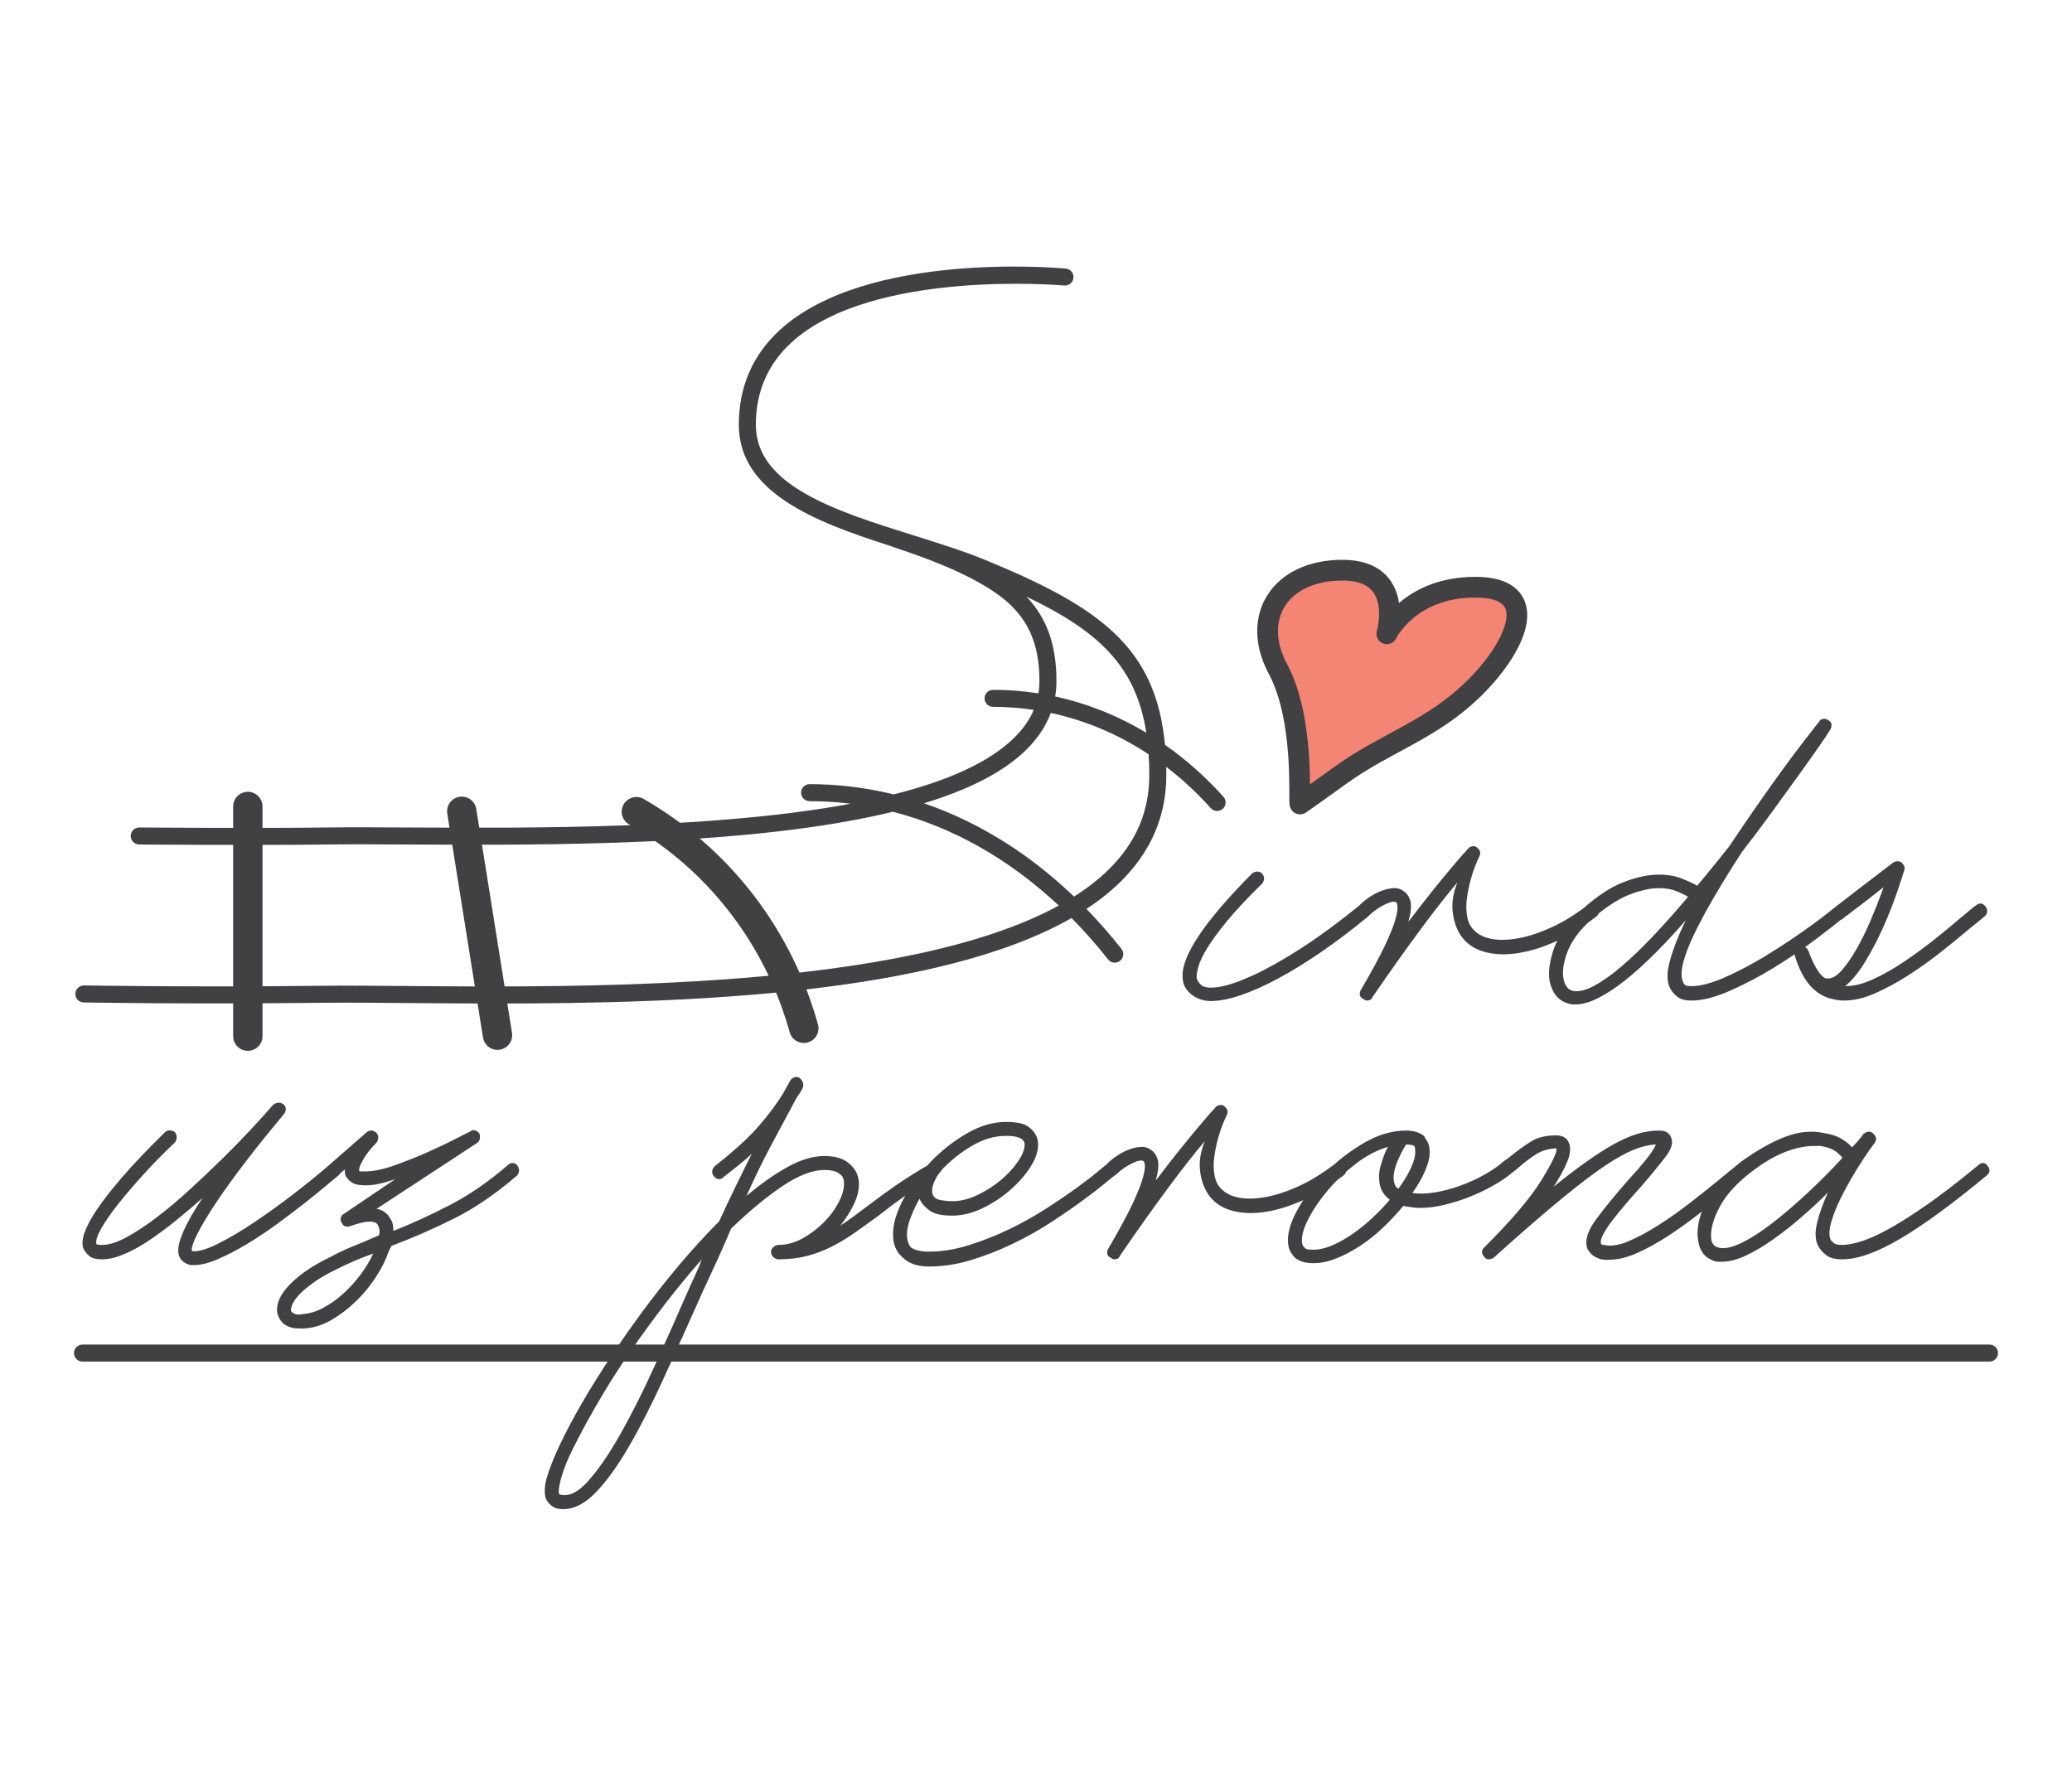 <?xml version="1.0" encoding="utf-8"?>
<!DOCTYPE svg PUBLIC "-//W3C//DTD SVG 1.1//EN" "http://www.w3.org/Graphics/SVG/1.1/DTD/svg11.dtd">
<svg version="1.1" id="Layer_1" xmlns="http://www.w3.org/2000/svg" xmlns:xlink="http://www.w3.org/1999/xlink" x="0px" y="0px"
	 width="280px" height="240px" viewBox="0 0 280 240" enable-background="new 0 0 280 240" xml:space="preserve">
<g>
	<path fill="#414042" d="M167.642,134.505c1.536-0.52,3.214-1.267,5.03-2.239c1.818-0.974,3.756-2.165,5.813-3.571
		c2.055-1.406,4.188-3.019,6.395-4.837c0.216-0.172,0.335-0.379,0.356-0.616s-0.075-0.466-0.292-0.683
		c-0.129-0.216-0.314-0.345-0.552-0.389c-0.238-0.044-0.466,0.021-0.682,0.194c-2.944,2.381-5.616,4.34-8.018,5.875
		c-2.402,1.538-4.523,2.728-6.363,3.571s-3.354,1.362-4.544,1.559c-1.19,0.195-2.003,0.119-2.436-0.228
		c-0.432-0.39-0.648-0.779-0.648-1.168c0-0.303,0.087-0.769,0.26-1.396c0.173-0.627,0.563-1.439,1.168-2.435
		c0.606-0.995,1.493-2.208,2.662-3.636c1.168-1.429,2.748-3.117,4.739-5.064c0.389-0.476,0.389-0.951,0-1.428
		c-0.389-0.303-0.822-0.303-1.299,0c-6.534,6.579-9.673,11.298-9.413,14.153c0.043,0.996,0.52,1.796,1.428,2.401
		c0.304,0.218,0.66,0.39,1.071,0.52c0.413,0.13,0.855,0.195,1.331,0.195C164.775,135.284,166.106,135.024,167.642,134.505
		L167.642,134.505z M185.463,134.765c2.467-3.592,4.674-6.696,6.621-9.316c1.948-2.618,3.571-4.685,4.869-6.2
		c-0.605,1.472-0.811,2.878-0.616,4.221c0.194,1.342,0.638,2.445,1.332,3.311c0.777,0.952,1.827,1.591,3.148,1.915
		c1.319,0.325,2.791,0.357,4.414,0.097c1.623-0.259,3.332-0.799,5.13-1.622c1.795-0.822,3.581-1.926,5.355-3.312
		c0.216-0.172,0.336-0.379,0.357-0.616s-0.033-0.466-0.162-0.683c-0.218-0.216-0.455-0.345-0.714-0.389
		c-0.261-0.044-0.499,0.021-0.715,0.194c-1.645,1.256-3.246,2.239-4.805,2.954c-1.558,0.715-3.019,1.201-4.382,1.461
		c-1.364,0.26-2.564,0.303-3.603,0.13c-1.04-0.173-1.862-0.563-2.468-1.168c-0.478-0.433-0.791-1.028-0.941-1.786
		c-0.152-0.757-0.174-1.579-0.065-2.467c0.107-0.887,0.302-1.828,0.584-2.825c0.282-0.995,0.659-1.991,1.138-2.986
		c0.216-0.433,0.063-0.844-0.456-1.234c-0.173-0.086-0.368-0.107-0.584-0.064c-0.217,0.043-0.39,0.152-0.52,0.324
		c-0.649,0.693-1.386,1.537-2.207,2.532c-0.736,0.867-1.591,1.905-2.564,3.116c-0.974,1.212-2.067,2.619-3.279,4.22
		c0.347-1.298,0.432-2.239,0.26-2.824c-0.173-0.585-0.454-1.005-0.844-1.266c-0.433-0.346-0.931-0.497-1.493-0.454
		c-0.563,0.043-1.136,0.184-1.721,0.423c-0.583,0.237-1.146,0.551-1.688,0.939c-0.542,0.391-0.964,0.759-1.267,1.104
		c-0.216,0.174-0.324,0.39-0.324,0.648c0,0.261,0.108,0.499,0.324,0.715c0.433,0.303,0.887,0.282,1.363-0.065
		c0.606-0.605,1.32-1.113,2.143-1.525c0.821-0.41,1.363-0.509,1.623-0.292c0.217,0.347,0.195,1.018-0.065,2.013
		c-0.216,0.867-0.682,2.067-1.395,3.604c-0.715,1.537-1.829,3.604-3.344,6.2c-0.13,0.217-0.174,0.444-0.13,0.682
		c0.043,0.238,0.172,0.4,0.39,0.486c0.086,0.044,0.173,0.098,0.26,0.163c0.086,0.064,0.172,0.097,0.259,0.097
		C185.116,135.219,185.375,135.068,185.463,134.765L185.463,134.765L185.463,134.765z M216.008,134.861
		c1.147-0.584,2.359-1.384,3.637-2.4c1.275-1.017,2.606-2.219,3.992-3.604c1.385-1.385,2.77-2.877,4.156-4.48
		c-0.997,2.078-1.711,3.92-2.143,5.52c-0.434,1.602-0.412,2.835,0.064,3.7c0.172,0.348,0.476,0.705,0.908,1.072
		c0.433,0.368,1.082,0.551,1.947,0.551c1.473,0,3.214-0.442,5.228-1.33c2.013-0.887,4.002-1.937,5.973-3.149
		c1.969-1.211,3.819-2.467,5.551-3.765c1.731-1.299,3.053-2.338,3.96-3.117c0.217-0.172,0.325-0.379,0.325-0.616
		s-0.064-0.466-0.194-0.683c-0.174-0.216-0.379-0.334-0.617-0.356c-0.239-0.021-0.465,0.076-0.682,0.292
		c-1.256,1.039-2.759,2.174-4.512,3.409c-1.752,1.233-3.551,2.401-5.389,3.506c-1.841,1.103-3.615,2.022-5.324,2.759
		c-1.71,0.736-3.149,1.104-4.318,1.104c-0.476,0-0.777-0.065-0.908-0.195c-0.13-0.13-0.195-0.237-0.195-0.325
		c-0.303-0.562-0.314-1.417-0.031-2.564c0.281-1.146,0.8-2.5,1.558-4.058c0.758-1.559,1.688-3.279,2.791-5.161
		c1.104-1.883,2.306-3.82,3.604-5.811c1.472-1.904,2.868-3.766,4.189-5.584c1.319-1.818,2.509-3.462,3.569-4.934
		c1.061-1.471,1.958-2.737,2.694-3.798c0.735-1.06,1.234-1.807,1.494-2.24c0.129-0.216,0.183-0.443,0.161-0.682
		c-0.022-0.237-0.141-0.422-0.356-0.552c-0.217-0.172-0.454-0.249-0.714-0.228c-0.26,0.022-0.455,0.141-0.585,0.357
		c-0.477,0.606-1.159,1.483-2.045,2.629c-0.888,1.147-1.883,2.478-2.986,3.993c-1.104,1.516-2.273,3.161-3.506,4.934
		c-1.233,1.775-2.457,3.571-3.668,5.389c-0.736,0.909-1.45,1.796-2.144,2.663c-0.692,0.866-1.406,1.731-2.142,2.596
		c-0.52-0.303-1.245-0.638-2.176-1.006c-0.931-0.367-2.056-0.529-3.375-0.487c-1.321,0.043-2.814,0.39-4.48,1.039
		c-1.667,0.649-3.474,1.84-5.421,3.57c-2.034,1.818-3.365,3.691-3.992,5.616c-0.627,1.927-0.747,3.496-0.357,4.707
		c0.476,1.516,1.45,2.38,2.922,2.597h0.454C213.833,135.738,214.862,135.446,216.008,134.861L216.008,134.861z M226.591,120.45
		c0.672,0.28,1.18,0.53,1.525,0.746c-1.602,1.905-3.16,3.658-4.674,5.258c-1.516,1.603-2.944,2.977-4.285,4.123
		c-1.342,1.147-2.575,2.023-3.701,2.63c-1.125,0.606-2.077,0.844-2.856,0.713c-0.605-0.129-1.017-0.561-1.232-1.297
		c-0.304-0.996-0.173-2.272,0.389-3.832c0.563-1.558,1.667-3.072,3.312-4.544c1.904-1.645,3.613-2.759,5.128-3.344
		c1.516-0.584,2.836-0.876,3.961-0.876C225.109,120.027,225.919,120.168,226.591,120.45L226.591,120.45z M253.374,134.246
		c1.47-0.65,2.953-1.45,4.447-2.403c1.492-0.951,2.953-1.989,4.381-3.116c1.429-1.125,2.728-2.185,3.896-3.181l2.077-1.688
		c0.216-0.172,0.335-0.389,0.357-0.649c0.021-0.26-0.056-0.497-0.228-0.714c-0.391-0.476-0.822-0.52-1.298-0.13
		c-0.304,0.218-0.629,0.477-0.975,0.778c-0.347,0.304-0.714,0.607-1.104,0.91c-1.039,0.908-2.229,1.894-3.571,2.953
		c-1.342,1.063-2.705,2.057-4.09,2.987c-1.386,0.931-2.76,1.71-4.122,2.338c-1.364,0.627-2.63,0.941-3.799,0.941
		c0.951-0.78,1.884-1.927,2.791-3.441c0.91-1.516,1.722-3.084,2.436-4.708c0.714-1.623,1.309-3.137,1.786-4.544
		c0.475-1.406,0.8-2.392,0.973-2.955c0.131-0.345,0-0.713-0.39-1.104c-0.347-0.172-0.692-0.172-1.038,0
		c-0.693,0.52-1.429,1.083-2.208,1.688c-0.693,0.52-1.515,1.148-2.466,1.883c-0.953,0.736-2.014,1.559-3.183,2.467
		c-0.519,0.434-0.584,0.91-0.194,1.429c0.174,0.173,0.39,0.282,0.649,0.325c0.26,0.044,0.476-0.043,0.648-0.26
		c1.039-0.779,2.034-1.536,2.986-2.272c0.952-0.735,1.754-1.364,2.403-1.883c-0.52,1.472-1.094,2.943-1.721,4.415
		c-0.628,1.472-1.277,2.791-1.947,3.96c-0.672,1.169-1.331,2.12-1.98,2.856s-1.255,1.104-1.818,1.104
		c-0.389,0.088-0.821-0.204-1.299-0.877c-0.476-0.67-0.929-1.59-1.362-2.759c-0.087-0.26-0.238-0.454-0.455-0.584
		c-0.217-0.131-0.455-0.15-0.714-0.065c-0.563,0.174-0.801,0.563-0.714,1.17c0.476,1.558,1.082,2.813,1.817,3.765
		c0.736,0.952,1.667,1.623,2.792,2.013c0.347,0.087,0.682,0.162,1.006,0.228c0.325,0.064,0.66,0.097,1.006,0.097
		C250.494,135.219,251.901,134.895,253.374,134.246L253.374,134.246z"/>
	<path fill="#414042" d="M67.178,135.618c-4.287,0-8.354-0.033-12.106-0.063c-4.491-0.037-8.371-0.069-11.583-0.033
		c-18.21,0.207-32.043-0.044-32.181-0.046c-0.635-0.012-1.141-0.536-1.129-1.171s0.532-1.117,1.171-1.13
		c0.137,0.003,13.939,0.251,32.112,0.048c3.235-0.037,7.125-0.006,11.629,0.031c24.264,0.197,67.086,0.548,87.985-10.873
		c-6.69-6.27-14.297-10.587-22.415-12.678c-19.179,4.668-46.774,4.524-65.437,4.427c-4.199-0.022-7.825-0.041-10.814-0.002
		c-10.241,0.132-25.454,0.002-25.606,0c-0.635-0.005-1.146-0.524-1.14-1.16c0.005-0.632,0.519-1.14,1.15-1.14
		c0.003,0,0.007,0,0.01,0c0.152,0.001,15.341,0.132,25.556,0c3.009-0.039,6.646-0.02,10.856,0.002
		c16.94,0.089,41.334,0.215,59.721-3.213c-1.842-0.229-3.697-0.344-5.551-0.344c-0.635,0-1.15-0.515-1.15-1.15s0.515-1.15,1.15-1.15
		c3.467,0,6.943,0.384,10.33,1.143c0.345,0.077,0.688,0.158,1.031,0.243c7.102-1.786,12.882-4.267,16.346-7.712
		c1.17-1.165,2.029-2.396,2.583-3.714c-1.818-0.271-3.661-0.408-5.5-0.408c-0.635,0-1.15-0.515-1.15-1.15
		c0-0.636,0.515-1.15,1.15-1.15c2.053,0,4.11,0.161,6.137,0.479c0.086-0.542,0.13-1.099,0.13-1.67
		c0-7.874-3.807-11.262-10.384-14.454c-2.455-1.19-5.482-2.367-9.819-3.812c-0.037-0.012-0.072-0.026-0.106-0.042
		c-10.022-3.203-20.314-7.177-20.314-16.317c0-5.148,1.878-9.47,5.583-12.846c11.673-10.638,37.504-8.369,38.597-8.268
		c0.634,0.059,1.099,0.619,1.04,1.251c-0.06,0.633-0.618,1.097-1.252,1.039c-0.259-0.024-25.917-2.275-36.837,7.679
		c-3.205,2.922-4.83,6.671-4.83,11.144c0,8.265,10.863,11.67,21.369,14.963c3.483,1.092,6.774,2.124,9.712,3.334
		c15.363,6.33,22.975,11.744,24.207,24.953c2.831,1.978,5.481,4.327,7.902,7.022c0.424,0.473,0.385,1.2-0.087,1.625
		c-0.474,0.424-1.201,0.385-1.624-0.087c-1.874-2.085-3.889-3.952-6.023-5.586c0.008,0.371,0.013,0.747,0.013,1.129
		c0,5.484-2.06,10.308-6.121,14.336c-1.362,1.352-2.93,2.595-4.67,3.738c1.636,1.685,3.212,3.485,4.724,5.4
		c0.393,0.499,0.309,1.223-0.19,1.616c-0.499,0.393-1.222,0.309-1.616-0.191c-1.573-1.993-3.219-3.86-4.931-5.593
		C126.721,134.402,93.049,135.618,67.178,135.618z M124.859,108.56c7.33,2.505,14.187,6.772,20.281,12.608
		c1.784-1.128,3.372-2.361,4.728-3.706c3.66-3.631,5.439-7.786,5.439-12.703c0-0.98-0.028-1.92-0.087-2.82
		c-4.082-2.695-8.537-4.586-13.222-5.59c-0.662,1.776-1.752,3.424-3.264,4.928C135.603,104.393,130.766,106.761,124.859,108.56z
		 M142.592,94.124c4.328,0.94,8.467,2.594,12.315,4.9c-1.391-8.997-6.465-13.736-16.206-18.395
		c2.599,2.718,4.061,6.233,4.061,11.402C142.763,92.744,142.707,93.442,142.592,94.124z"/>
	<path fill="none" stroke="#414042" stroke-width="3.967" stroke-linecap="round" d="M108.624,138.968
		c-2.607-9.389-7.971-17.987-15.741-24.47c-2.119-1.768-4.417-3.379-6.888-4.805"/>
	<path fill="none" stroke="#414042" stroke-width="3.967" stroke-linecap="round" d="M33.491,108.99v31.04 M62.401,109.64
		L67.23,139.9"/>
	<path fill="#414042" d="M29.464,170.157c1.255-0.54,2.564-1.222,3.928-2.044c1.363-0.821,2.727-1.73,4.09-2.728
		c1.363-0.995,2.619-1.948,3.766-2.856c1.146-0.909,2.12-1.698,2.921-2.37c0.8-0.67,1.331-1.114,1.59-1.33
		c0.216-0.173,0.334-0.379,0.357-0.617c0.021-0.237-0.055-0.464-0.228-0.682c-0.217-0.216-0.455-0.335-0.714-0.357
		c-0.259-0.021-0.497,0.076-0.713,0.293c-1.343,1.168-2.912,2.445-4.708,3.829c-1.797,1.387-3.582,2.674-5.356,3.863
		c-1.775,1.191-3.42,2.165-4.934,2.922c-1.516,0.757-2.685,1.094-3.506,1.007c-0.13-0.347,0.097-1.104,0.681-2.272
		c0.584-1.169,1.439-2.598,2.565-4.285c1.125-1.688,2.477-3.561,4.057-5.616c1.58-2.055,3.279-4.165,5.097-6.33
		c0.173-0.216,0.26-0.454,0.26-0.715c0-0.259-0.109-0.475-0.325-0.648c-0.477-0.303-0.952-0.259-1.428,0.13
		c-0.737,0.866-1.699,1.938-2.889,3.214c-1.191,1.276-2.489,2.608-3.896,3.993s-2.879,2.78-4.414,4.188
		c-1.537,1.407-3.031,2.661-4.48,3.765c-1.451,1.104-2.813,2.003-4.09,2.695s-2.37,1.039-3.279,1.039
		c-0.52,0-0.779-0.044-0.779-0.13c-0.13-0.391,0.076-1.071,0.617-2.046c0.541-0.974,1.321-2.099,2.337-3.376
		c1.017-1.276,2.185-2.64,3.505-4.091c1.32-1.448,2.695-2.845,4.123-4.188c0.346-0.475,0.346-0.951,0-1.428
		c-0.52-0.302-0.953-0.302-1.299,0c-0.477,0.477-1.125,1.126-1.948,1.947c-0.822,0.823-1.678,1.721-2.564,2.695
		c-0.886,0.973-1.763,1.991-2.629,3.052c-0.865,1.061-1.633,2.099-2.305,3.115c-0.671,1.018-1.157,1.959-1.46,2.824
		c-0.303,0.867-0.347,1.58-0.13,2.143c0.173,0.348,0.433,0.671,0.778,0.974c0.348,0.304,0.932,0.455,1.753,0.455
		c0.866,0,1.84-0.228,2.922-0.683c1.082-0.454,2.207-1.07,3.375-1.85c1.169-0.779,2.37-1.666,3.603-2.662
		c1.234-0.995,2.457-2.034,3.669-3.116c-1.126,1.646-2.002,3.182-2.63,4.609c-0.627,1.429-0.811,2.511-0.552,3.246
		c0.13,0.348,0.335,0.617,0.617,0.812c0.281,0.194,0.594,0.335,0.941,0.423h0.455C27.126,170.97,28.208,170.699,29.464,170.157
		L29.464,170.157z M40.955,179.539c1.298-0.043,2.564-0.422,3.798-1.136c1.233-0.714,2.369-1.581,3.408-2.598
		c1.039-1.017,1.937-2.121,2.694-3.311c0.757-1.19,1.309-2.305,1.656-3.345l0.39-0.778c2.683-0.995,5.463-2.207,8.343-3.635
		c2.878-1.429,5.767-3.397,8.667-5.908c0.129-0.173,0.205-0.379,0.227-0.617c0.021-0.237-0.055-0.464-0.227-0.682
		c-0.13-0.216-0.325-0.335-0.584-0.357c-0.26-0.021-0.499,0.076-0.714,0.293c-2.554,2.206-5.119,3.982-7.693,5.323
		c-2.576,1.342-5.162,2.531-7.758,3.57c0-0.605-0.087-1.07-0.26-1.396c-0.173-0.323-0.347-0.594-0.52-0.811
		c-0.217-0.216-0.444-0.39-0.682-0.52c-0.239-0.13-0.509-0.216-0.812-0.26l13.569-8.895c0.389-0.259,0.497-0.691,0.325-1.299
		c-0.173-0.216-0.379-0.356-0.617-0.422c-0.239-0.064-0.444-0.01-0.616,0.163c-0.043,0-0.607,0.282-1.688,0.844
		c-1.083,0.563-2.37,1.18-3.864,1.851c-1.493,0.671-3.03,1.288-4.609,1.851c-1.581,0.563-2.911,0.843-3.993,0.843H48.68
		c-0.087,0-0.13-0.021-0.13-0.064c-0.087-0.26,0.086-0.769,0.52-1.525c0.432-0.757,1.039-1.525,1.818-2.306
		c0.302-0.519,0.302-0.951,0-1.298c-0.433-0.39-0.866-0.432-1.298-0.13l-5.129,4.48c-0.216,0.13-0.335,0.323-0.357,0.583
		c-0.021,0.26,0.055,0.499,0.228,0.716c0.172,0.173,0.39,0.259,0.649,0.259c0.26,0,0.476-0.065,0.65-0.194l0.973-0.78
		c0,0.13,0,0.26,0,0.39c0,0.131,0.043,0.304,0.13,0.52c0.173,0.303,0.444,0.585,0.812,0.845c0.367,0.259,0.984,0.389,1.85,0.389
		c0.606,0,1.244-0.074,1.916-0.228c0.67-0.15,1.374-0.357,2.11-0.615l-7.012,4.738c-0.174,0.087-0.292,0.25-0.357,0.487
		c-0.065,0.238-0.033,0.444,0.097,0.616c0.216,0.521,0.605,0.693,1.168,0.521c1.904-0.692,3.116-0.801,3.636-0.325
		c0.13,0.173,0.227,0.401,0.292,0.682c0.065,0.282,0.054,0.574-0.033,0.876c-1.168,0.52-2.294,0.997-3.376,1.429
		c-1.083,0.434-2.143,0.931-3.181,1.493c-1.514,0.735-2.749,1.462-3.701,2.175c-0.952,0.715-1.71,1.406-2.272,2.078
		c-0.562,0.671-0.93,1.309-1.104,1.915c-0.173,0.605-0.195,1.125-0.065,1.559c0.389,1.298,1.385,1.947,2.986,1.947H40.955
		L40.955,179.539z M48.713,172.268c-0.714,0.952-1.504,1.818-2.37,2.597c-0.866,0.779-1.775,1.418-2.727,1.916
		c-0.952,0.497-1.883,0.768-2.792,0.812c-0.303,0.086-0.606,0.086-0.909,0c-0.302-0.087-0.497-0.239-0.584-0.455
		c-0.043-0.217,0.022-0.519,0.195-0.909c0.173-0.389,0.499-0.833,0.974-1.33c0.477-0.498,1.126-1.039,1.948-1.623
		c0.823-0.584,1.861-1.18,3.116-1.786c0.779-0.389,1.569-0.757,2.37-1.104c0.8-0.346,1.633-0.67,2.499-0.974
		C50,170.363,49.427,171.314,48.713,172.268L48.713,172.268z M80.557,201.646c1.473-1.536,2.977-3.636,4.513-6.297
		c1.537-2.662,3.117-5.778,4.74-9.35c1.623-3.57,3.343-7.391,5.161-11.459c0.649-1.386,1.298-2.792,1.948-4.221
		c0.649-1.428,1.276-2.856,1.883-4.284c2.467-2.38,4.782-4.295,6.947-5.746c2.164-1.449,4.046-2.175,5.649-2.175
		c1.038,0,1.774,0.218,2.207,0.65c0.303,0.217,0.455,0.627,0.455,1.232c0,0.736-0.25,1.581-0.748,2.532
		c-0.498,0.952-1.168,1.85-2.012,2.694c-0.844,0.844-1.797,1.558-2.857,2.143c-1.061,0.584-2.132,0.877-3.214,0.877
		c-0.259,0-0.498,0.096-0.714,0.291c-0.217,0.195-0.324,0.401-0.324,0.616c0,0.305,0.107,0.553,0.324,0.748
		c0.216,0.193,0.455,0.292,0.714,0.292c1.385,0,2.662-0.151,3.831-0.455c1.168-0.303,2.283-0.724,3.344-1.267
		c1.06-0.539,2.099-1.168,3.116-1.883c1.017-0.713,2.088-1.481,3.213-2.304c1.082-0.865,2.25-1.742,3.506-2.63
		c1.255-0.887,2.684-1.785,4.286-2.694c0.475-0.389,0.584-0.821,0.325-1.298c-0.13-0.26-0.315-0.422-0.552-0.487
		c-0.238-0.064-0.466-0.01-0.682,0.162c-1.646,0.952-3.127,1.883-4.447,2.792c-1.321,0.91-2.543,1.796-3.668,2.662
		c-0.693,0.52-1.375,1.029-2.045,1.525c-0.671,0.498-1.31,0.941-1.915,1.331c0.736-0.908,1.341-1.851,1.817-2.824
		c0.476-0.974,0.715-1.915,0.715-2.824c0-1.081-0.433-1.99-1.299-2.727c-0.736-0.691-1.861-1.039-3.375-1.039
		c-1.516,0-3.161,0.487-4.935,1.461c-1.775,0.974-3.636,2.284-5.583,3.928c1.039-2.337,2.12-4.566,3.247-6.688
		c1.125-2.12,2.25-4.22,3.375-6.298c0.13-0.259,0.292-0.519,0.487-0.778c0.194-0.261,0.356-0.541,0.486-0.845
		c0.086-0.216,0.098-0.443,0.032-0.681c-0.064-0.237-0.206-0.443-0.421-0.617c-0.217-0.173-0.455-0.216-0.714-0.13
		c-0.26,0.088-0.455,0.238-0.584,0.454l-0.974,1.753c-0.823,1.343-1.905,2.792-3.246,4.35c-1.342,1.56-3.333,3.376-5.973,5.455
		c-0.216,0.217-0.334,0.453-0.357,0.713c-0.021,0.261,0.076,0.498,0.292,0.715c0.13,0.174,0.314,0.282,0.552,0.325
		c0.237,0.043,0.465-0.043,0.682-0.261c0.649-0.519,1.331-1.06,2.045-1.622c0.714-0.563,1.309-1.082,1.785-1.559
		c-0.736,1.472-1.472,2.965-2.208,4.479c-0.736,1.516-1.471,3.074-2.207,4.675c-1.818,1.817-3.646,3.82-5.486,6.006
		c-1.839,2.185-3.603,4.435-5.291,6.752c-1.688,2.313-3.268,4.609-4.74,6.882c-1.471,2.272-2.769,4.424-3.895,6.459
		c-1.125,2.035-2.045,3.874-2.76,5.519c-0.714,1.646-1.157,2.965-1.331,3.961c-0.13,1.038-0.042,1.773,0.26,2.207
		c0.303,0.433,0.649,0.735,1.039,0.909c0.304,0.13,0.693,0.194,1.168,0.194C77.614,203.95,79.086,203.182,80.557,201.646
		L80.557,201.646z M94.093,172.008c-0.281,0.606-0.551,1.19-0.811,1.753c-1.601,3.68-3.203,7.282-4.804,10.811
		c-1.601,3.527-3.17,6.644-4.708,9.349c-1.535,2.704-2.996,4.814-4.382,6.33c-1.384,1.515-2.662,2.077-3.83,1.688
		c-0.087-0.26-0.065-0.692,0.065-1.298c0.087-0.52,0.303-1.266,0.649-2.239c0.347-0.975,0.932-2.241,1.753-3.799
		c0.952-1.862,2.045-3.83,3.279-5.908c1.233-2.077,2.586-4.178,4.057-6.298c1.473-2.121,3.009-4.219,4.61-6.298
		c1.602-2.077,3.225-4.047,4.87-5.907C94.624,170.796,94.375,171.401,94.093,172.008L94.093,172.008z M131.229,170.288
		c1.925-0.585,3.808-1.32,5.648-2.208c1.839-0.886,3.571-1.861,5.195-2.922c1.623-1.061,3.05-2.045,4.284-2.953
		c1.233-0.91,2.229-1.677,2.986-2.306c0.756-0.626,1.201-0.983,1.331-1.07c0.173-0.217,0.26-0.456,0.26-0.715
		c0-0.26-0.065-0.454-0.194-0.584c-0.218-0.216-0.454-0.335-0.715-0.357c-0.26-0.021-0.455,0.076-0.585,0.293
		c-0.043,0-0.411,0.292-1.104,0.876c-0.691,0.584-1.633,1.31-2.823,2.175c-1.19,0.866-2.575,1.808-4.155,2.824
		c-1.581,1.018-3.247,1.948-4.999,2.792c-1.753,0.844-3.561,1.559-5.421,2.143c-1.862,0.584-3.659,0.875-5.389,0.875
		c-1.125,0-1.948-0.194-2.468-0.584c-0.345-0.432-0.519-1.016-0.519-1.752c0-0.649,0.162-1.396,0.486-2.24
		c0.325-0.845,0.726-1.697,1.202-2.564c0.043,0.044,0.065,0.088,0.065,0.13c0.217,0.477,0.639,0.953,1.266,1.428
		c0.627,0.478,1.656,0.715,3.084,0.715c1.341,0,2.694-0.324,4.058-0.974c1.364-0.649,2.607-1.461,3.733-2.436
		c1.125-0.974,2.045-2.012,2.759-3.115c0.715-1.104,1.072-2.132,1.072-3.085c0-0.951-0.412-1.729-1.234-2.336
		c-0.303-0.261-0.726-0.444-1.266-0.553c-0.542-0.107-1.159-0.162-1.851-0.162c-1.731,0-3.495,0.519-5.291,1.558
		c-1.796,1.04-3.431,2.327-4.902,3.863c-1.471,1.537-2.683,3.193-3.636,4.967c-0.951,1.775-1.428,3.376-1.428,4.805
		c0,1.342,0.433,2.38,1.298,3.116c0.823,0.821,2.013,1.233,3.571,1.233C127.409,171.164,129.303,170.872,131.229,170.288
		L131.229,170.288z M131.425,154.804c1.493-0.865,2.996-1.299,4.511-1.299c0.606,0,1.071,0.043,1.396,0.13s0.552,0.173,0.682,0.26
		c0.302,0.217,0.455,0.477,0.455,0.778c0,0.65-0.304,1.419-0.91,2.306c-0.606,0.887-1.374,1.721-2.304,2.499
		c-0.932,0.779-1.98,1.45-3.149,2.013c-1.168,0.563-2.316,0.844-3.441,0.844c-0.39,0-0.876-0.042-1.461-0.129
		c-0.584-0.088-0.964-0.325-1.136-0.715c-0.174-0.476-0.13-1.027,0.129-1.656c0.259-0.626,0.584-1.157,0.974-1.59
		c0.086-0.086,0.13-0.151,0.13-0.195C128.557,156.751,129.931,155.669,131.425,154.804L131.425,154.804z M151.323,169.735
		c2.467-3.592,4.675-6.696,6.622-9.316c1.947-2.618,3.571-4.685,4.869-6.199c-0.606,1.472-0.811,2.878-0.616,4.219
		c0.194,1.343,0.638,2.446,1.331,3.311c0.778,0.953,1.828,1.592,3.148,1.916c1.32,0.325,2.792,0.356,4.415,0.098
		c1.622-0.26,3.332-0.801,5.129-1.623c1.796-0.822,3.581-1.926,5.355-3.311c0.217-0.173,0.336-0.379,0.357-0.617
		c0.021-0.237-0.032-0.464-0.162-0.682c-0.217-0.216-0.454-0.347-0.714-0.39s-0.498,0.022-0.715,0.194
		c-1.645,1.256-3.245,2.24-4.804,2.954s-3.02,1.201-4.383,1.46c-1.363,0.261-2.563,0.305-3.603,0.131
		c-1.039-0.172-1.862-0.563-2.468-1.169c-0.476-0.432-0.79-1.027-0.941-1.785c-0.152-0.757-0.173-1.579-0.065-2.468
		c0.108-0.887,0.303-1.827,0.585-2.823c0.281-0.995,0.659-1.99,1.137-2.986c0.216-0.433,0.064-0.845-0.454-1.234
		c-0.175-0.085-0.369-0.106-0.585-0.064c-0.217,0.044-0.39,0.152-0.52,0.324c-0.648,0.693-1.385,1.538-2.208,2.532
		c-0.736,0.867-1.59,1.905-2.564,3.117c-0.973,1.211-2.067,2.618-3.278,4.22c0.346-1.299,0.433-2.24,0.26-2.824
		c-0.173-0.585-0.454-1.007-0.844-1.267c-0.434-0.346-0.932-0.496-1.494-0.454c-0.562,0.044-1.135,0.185-1.72,0.422
		c-0.584,0.238-1.146,0.553-1.688,0.941c-0.542,0.39-0.964,0.757-1.267,1.104c-0.217,0.173-0.325,0.389-0.325,0.648
		c0,0.259,0.108,0.498,0.325,0.715c0.432,0.303,0.888,0.281,1.363-0.064c0.605-0.606,1.32-1.115,2.143-1.526
		c0.822-0.412,1.363-0.509,1.623-0.293c0.216,0.348,0.195,1.019-0.064,2.013c-0.217,0.866-0.683,2.067-1.396,3.604
		s-1.828,3.604-3.343,6.2c-0.13,0.217-0.174,0.444-0.13,0.682c0.042,0.238,0.172,0.401,0.389,0.487
		c0.087,0.044,0.173,0.097,0.26,0.161c0.086,0.065,0.173,0.099,0.26,0.099C150.975,170.19,151.235,170.039,151.323,169.735
		L151.323,169.735L151.323,169.735z M195.21,162.821c1.169-0.281,2.294-0.639,3.376-1.072c1.082-0.432,2.088-0.907,3.02-1.428
		c0.93-0.519,1.698-1.016,2.305-1.492c0.216-0.173,0.335-0.379,0.357-0.617c0.021-0.237-0.076-0.464-0.292-0.682
		c-0.13-0.216-0.314-0.347-0.553-0.39s-0.465,0.022-0.682,0.194c-0.648,0.52-1.45,1.038-2.401,1.559
		c-0.953,0.52-1.971,0.974-3.052,1.363c-1.082,0.39-2.187,0.682-3.312,0.877c-1.126,0.194-2.164,0.227-3.116,0.097
		c0.735-1.039,1.309-2.033,1.72-2.986c0.412-0.951,0.618-1.795,0.618-2.532c0-0.605-0.098-1.071-0.292-1.395
		c-0.195-0.325-0.357-0.596-0.487-0.813c-0.606-0.477-1.407-0.715-2.402-0.715c-1.862,0-3.733,0.542-5.615,1.623
		c-1.884,1.083-3.594,2.394-5.129,3.929c-1.536,1.537-2.792,3.148-3.767,4.836c-0.975,1.688-1.461,3.161-1.461,4.415
		c0,0.606,0.098,1.094,0.292,1.461c0.194,0.368,0.401,0.661,0.617,0.877c0.563,0.519,1.407,0.779,2.532,0.779
		c0.996,0,2.035-0.217,3.116-0.649s2.163-1.007,3.246-1.722c1.082-0.713,2.11-1.535,3.084-2.466s1.872-1.894,2.694-2.89
		c0.172,0,0.302,0.022,0.39,0.065c0.346,0.044,0.659,0.087,0.941,0.129c0.281,0.044,0.594,0.065,0.94,0.065
		C192.938,163.243,194.042,163.104,195.21,162.821L195.21,162.821z M176.935,164.478c0.672-1.256,1.548-2.511,2.63-3.767
		c1.08-1.255,2.313-2.412,3.699-3.473c1.385-1.061,2.814-1.807,4.286-2.24c-0.391,0.736-0.726,1.623-1.006,2.662
		c-0.283,1.039-0.25,2.057,0.097,3.051c0.26,0.563,0.648,1.038,1.168,1.429c-0.736,0.866-1.537,1.699-2.402,2.5
		c-0.865,0.802-1.753,1.515-2.661,2.142c-0.909,0.628-1.818,1.137-2.728,1.526c-0.908,0.389-1.752,0.584-2.531,0.584
		c-0.217,0-0.444-0.01-0.683-0.032c-0.236-0.022-0.422-0.119-0.552-0.293c-0.216-0.172-0.324-0.496-0.324-0.974
		C175.928,166.771,176.265,165.732,176.935,164.478L176.935,164.478z M190.634,157.919c-0.412,0.866-0.964,1.775-1.656,2.728
		c-0.217-0.13-0.357-0.26-0.423-0.39c-0.064-0.13-0.096-0.217-0.096-0.26c-0.131-0.391-0.163-0.833-0.098-1.331
		c0.065-0.497,0.193-0.995,0.389-1.493c0.195-0.497,0.412-0.974,0.65-1.429c0.236-0.454,0.442-0.812,0.616-1.071
		c0.519,0,0.887,0.065,1.104,0.195c0.043,0.088,0.074,0.194,0.098,0.325c0.021,0.13,0.032,0.303,0.032,0.519
		C191.25,156.318,191.044,157.054,190.634,157.919L190.634,157.919z M221.212,169.347c1.363-0.606,2.76-1.374,4.188-2.305
		c1.429-0.931,2.846-1.948,4.253-3.052c1.406-1.104,2.715-2.152,3.928-3.148c0.821-0.78,1.666-1.45,2.531-2.013
		c0.173-0.173,0.281-0.379,0.325-0.617c0.043-0.237-0.044-0.464-0.26-0.682c-0.389-0.477-0.822-0.542-1.298-0.195
		c-0.391,0.304-0.779,0.617-1.168,0.941c-0.391,0.324-0.824,0.682-1.3,1.072c-1.212,0.995-2.543,2.056-3.993,3.181
		c-1.449,1.126-2.889,2.143-4.316,3.052c-1.429,0.908-2.782,1.634-4.059,2.175c-1.276,0.542-2.369,0.704-3.279,0.487
		c-0.258,0-0.389-0.044-0.389-0.13c-0.13-0.303-0.022-0.769,0.325-1.396c0.345-0.627,0.8-1.299,1.363-2.013
		c0.562-0.714,1.168-1.449,1.817-2.207c0.649-0.757,1.233-1.418,1.754-1.98c1.6-1.86,2.78-3.3,3.537-4.317
		c0.758-1.017,0.963-1.872,0.617-2.564c-0.088-0.216-0.249-0.411-0.486-0.584c-0.239-0.173-0.617-0.261-1.137-0.261
		c-0.953,0-1.927,0.153-2.921,0.454c-0.996,0.304-2.057,0.77-3.182,1.396c-1.126,0.628-2.36,1.419-3.7,2.37
		c-1.344,0.953-2.815,2.077-4.416,3.376c0.822-1.255,1.439-2.391,1.851-3.408c0.411-1.017,0.487-1.851,0.228-2.5
		c-0.261-0.691-0.845-1.039-1.753-1.039c-1.387,0-2.522,0.282-3.409,0.845c-0.888,0.562-1.785,1.212-2.694,1.947
		c-0.259,0.218-0.509,0.4-0.747,0.553c-0.237,0.152-0.465,0.334-0.681,0.551c-0.216,0.174-0.357,0.39-0.423,0.649
		c-0.064,0.26,0.012,0.52,0.228,0.78c0.173,0.173,0.39,0.28,0.649,0.323c0.261,0.044,0.497-0.043,0.715-0.259
		c0.259-0.217,0.497-0.4,0.714-0.553c0.217-0.15,0.433-0.335,0.649-0.552c0.864-0.736,1.665-1.332,2.401-1.785
		c0.735-0.454,1.623-0.703,2.662-0.746c0.13,0.433-0.531,1.84-1.979,4.22c-1.451,2.381-4.037,5.433-7.759,9.153
		c-0.216,0.174-0.325,0.381-0.325,0.618s0.109,0.465,0.325,0.681c0.131,0.218,0.325,0.325,0.584,0.325
		c0.26,0,0.498-0.087,0.715-0.26c3.028-2.727,5.681-5.042,7.952-6.947c2.272-1.904,4.253-3.462,5.941-4.675
		c1.688-1.211,3.169-2.109,4.447-2.693c1.275-0.585,2.456-0.898,3.538-0.942c-0.217,0.521-0.682,1.224-1.396,2.111
		c-0.715,0.887-1.44,1.72-2.176,2.499c-1.905,2.165-3.419,4.015-4.544,5.551c-1.126,1.537-1.516,2.824-1.169,3.862
		c0.087,0.218,0.271,0.478,0.552,0.78s0.725,0.541,1.331,0.714c0.216,0.043,0.4,0.064,0.552,0.064s0.313,0,0.486,0
		C218.583,170.255,219.849,169.953,221.212,169.347L221.212,169.347z M235.949,169.672c1.191-0.563,2.412-1.288,3.668-2.176
		c1.256-0.887,2.522-1.883,3.799-2.987c1.276-1.104,2.478-2.217,3.604-3.343c-0.648,1.385-1.136,2.737-1.461,4.058
		c-0.324,1.321-0.271,2.392,0.162,3.214c0.217,0.39,0.563,0.778,1.039,1.169c0.475,0.389,1.211,0.584,2.208,0.584
		c2.076,0,4.706-0.941,7.889-2.824c3.18-1.883,7.064-4.729,11.653-8.537c0.433-0.391,0.454-0.822,0.064-1.299
		c-0.13-0.216-0.314-0.335-0.552-0.357c-0.238-0.021-0.466,0.076-0.682,0.293c-2.727,2.251-5.107,4.08-7.143,5.486
		c-2.033,1.406-3.775,2.498-5.226,3.278c-1.45,0.778-2.661,1.309-3.637,1.59c-0.973,0.282-1.764,0.423-2.368,0.423
		c-0.607,0-0.997-0.087-1.169-0.261c-0.173-0.172-0.304-0.302-0.389-0.39c-0.261-0.519-0.251-1.298,0.031-2.337
		c0.281-1.039,0.735-2.186,1.363-3.441c0.627-1.255,1.341-2.531,2.143-3.83c0.801-1.299,1.592-2.468,2.369-3.506
		c0.174-0.216,0.238-0.443,0.195-0.682c-0.044-0.237-0.173-0.443-0.39-0.617c-0.347-0.345-0.778-0.324-1.299,0.064
		c-0.389,0.563-0.908,1.169-1.557,1.818c-0.218-0.302-0.641-0.659-1.267-1.07c-0.628-0.411-1.483-0.704-2.565-0.877
		c-1.645-0.346-3.376-0.172-5.193,0.52c-1.817,0.692-3.809,1.817-5.974,3.376c-1.168,0.908-2.142,1.851-2.921,2.823
		c-0.779,0.976-1.406,1.928-1.884,2.857c-0.475,0.932-0.788,1.829-0.94,2.694c-0.151,0.866-0.162,1.623-0.032,2.272
		c0.173,1.386,0.866,2.295,2.077,2.727c0.217,0.086,0.412,0.13,0.584,0.13c0.174,0,0.368,0,0.584,0
		C233.688,170.515,234.758,170.233,235.949,169.672L235.949,169.672z M246.044,154.868c0.995,0.174,1.731,0.466,2.208,0.876
		c0.477,0.412,0.715,0.661,0.715,0.748c-1.429,1.557-2.966,3.105-4.61,4.642s-3.246,2.911-4.805,4.122
		c-1.558,1.213-2.997,2.133-4.316,2.76c-1.32,0.628-2.37,0.812-3.148,0.551c-0.216-0.085-0.4-0.215-0.553-0.389
		c-0.151-0.173-0.248-0.433-0.292-0.779c-0.131-1.125,0.228-2.51,1.071-4.155c0.844-1.645,2.239-3.223,4.188-4.739
		c1.601-1.255,3.127-2.176,4.577-2.76c1.449-0.584,2.803-0.876,4.059-0.876H246.044L246.044,154.868z"/>
	<path fill="#F48473" d="M175.68,108.655c-0.231,0,0.712-11.356-2.991-18.257c-3.703-6.901,0.229-13.343,8.742-13.343
		c8.511,0,5.98,8.6,5.98,8.6s2.99-6.299,11.962-6.299c8.973,0,5.825,7.675,0,13.499c-5.823,5.825-12.005,7.389-18.403,12.036
		C177.625,107.319,175.68,108.655,175.68,108.655L175.68,108.655z"/>
	<path fill="none" stroke="#414042" stroke-width="2.799" stroke-linecap="round" stroke-linejoin="round" d="M175.68,108.655
		c-0.231,0,0.712-11.356-2.991-18.257c-3.703-6.901,0.229-13.343,8.742-13.343c8.511,0,5.98,8.6,5.98,8.6s2.99-6.299,11.962-6.299
		c8.973,0,5.825,7.675,0,13.499c-5.823,5.825-12.005,7.389-18.403,12.036C177.625,107.319,175.68,108.655,175.68,108.655
		L175.68,108.655z"/>
	<path fill="#414042" d="M268.85,184.012H11.15c-0.636,0-1.15-0.515-1.15-1.15c0-0.635,0.515-1.15,1.15-1.15h257.7
		c0.636,0,1.149,0.516,1.149,1.15C270,183.497,269.486,184.012,268.85,184.012z"/>
</g>
</svg>
